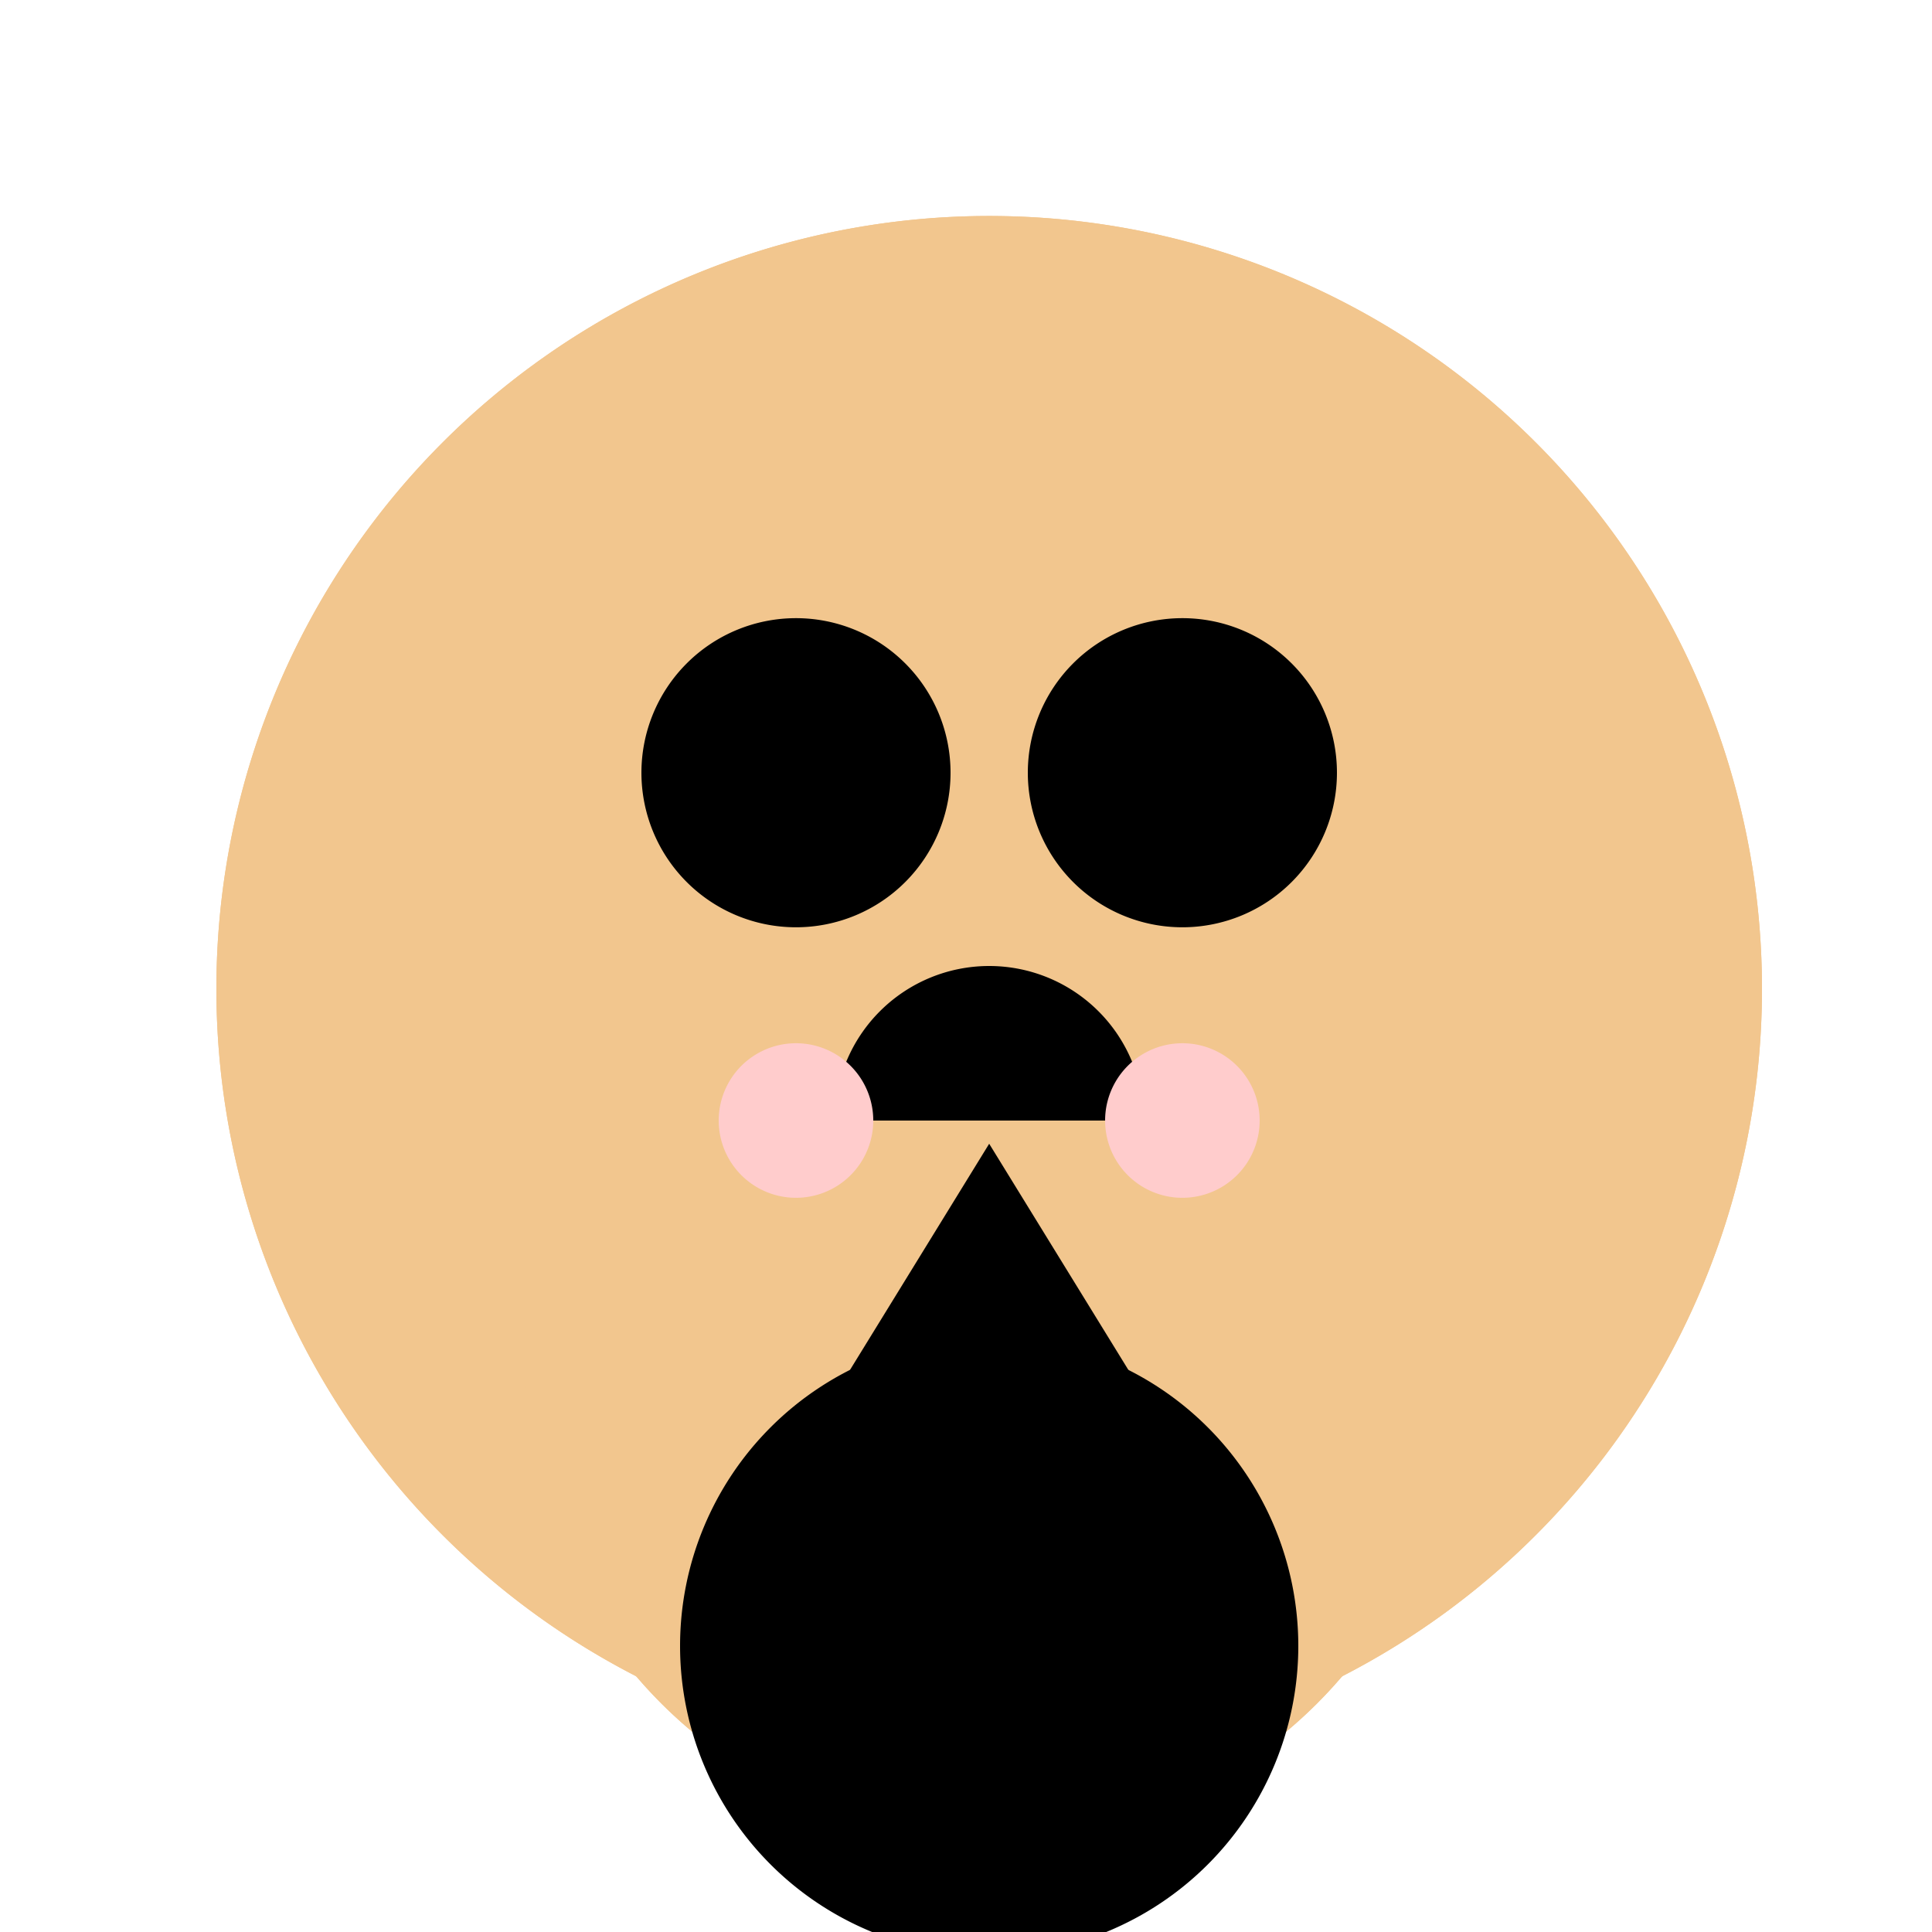<!--

Generated by DrawGPT.
Free, open source, AI generated images in SVG, PNG, and HTML Canvas format.
https://drawgpt.ai

Created: 2023-11-09T18:59:28.618Z
Link: https://drawgpt.ai/prompt/119056/

-->
<svg xmlns="http://www.w3.org/2000/svg" xmlns:xlink="http://www.w3.org/1999/xlink" width="500" height="500"><defs/><g><path fill="#F2C68E" stroke="none" paint-order="stroke fill markers" d=" M 456 256 A 200 200 0 1 1 456 255.8"/><path fill="#F2C68E" stroke="none" paint-order="stroke fill markers" d=" M 376 356 A 120 120 0 0 1 136 356"/><path fill="#000000" stroke="none" paint-order="stroke fill markers" d=" M 246 200 A 40 40 0 1 1 246 199.96"/><path fill="#000000" stroke="none" paint-order="stroke fill markers" d=" M 346 200 A 40 40 0 1 1 346 199.96"/><path fill="#000000" stroke="none" paint-order="stroke fill markers" d=" M 296 290 A 40 40 0 1 0 216 290"/><path fill="#FFCCCC" stroke="none" paint-order="stroke fill markers" d=" M 226 290 A 20 20 0 1 1 226 289.98"/><path fill="#FFCCCC" stroke="none" paint-order="stroke fill markers" d=" M 326 290 A 20 20 0 1 1 326 289.98"/><path fill="#000000" stroke="none" paint-order="stroke fill markers" d=" M 336 416 A 80 80 0 1 1 336 415.92"/><path fill="#000000" stroke="none" paint-order="stroke fill markers" d=" M 176 416 L 256 296 L 336 416 Z"/><path fill="#F2C68E" stroke="none" paint-order="stroke fill markers" d=" M 456 256 A 200 200 0 1 1 456 255.8"/><path fill="#F2C68E" stroke="none" paint-order="stroke fill markers" d=" M 376 356 A 120 120 0 0 1 136 356"/><path fill="#000000" stroke="none" paint-order="stroke fill markers" d=" M 246 200 A 40 40 0 1 1 246 199.96"/><path fill="#000000" stroke="none" paint-order="stroke fill markers" d=" M 346 200 A 40 40 0 1 1 346 199.96"/><path fill="#000000" stroke="none" paint-order="stroke fill markers" d=" M 296 290 A 40 40 0 1 0 216 290"/><path fill="#FFCCCC" stroke="none" paint-order="stroke fill markers" d=" M 226 290 A 20 20 0 1 1 226 289.98"/><path fill="#FFCCCC" stroke="none" paint-order="stroke fill markers" d=" M 326 290 A 20 20 0 1 1 326 289.98"/><path fill="#000000" stroke="none" paint-order="stroke fill markers" d=" M 336 426 A 80 80 0 1 1 336 425.92"/><path fill="#000000" stroke="none" paint-order="stroke fill markers" d=" M 176 426 L 256 296 L 336 426 Z"/></g></svg>